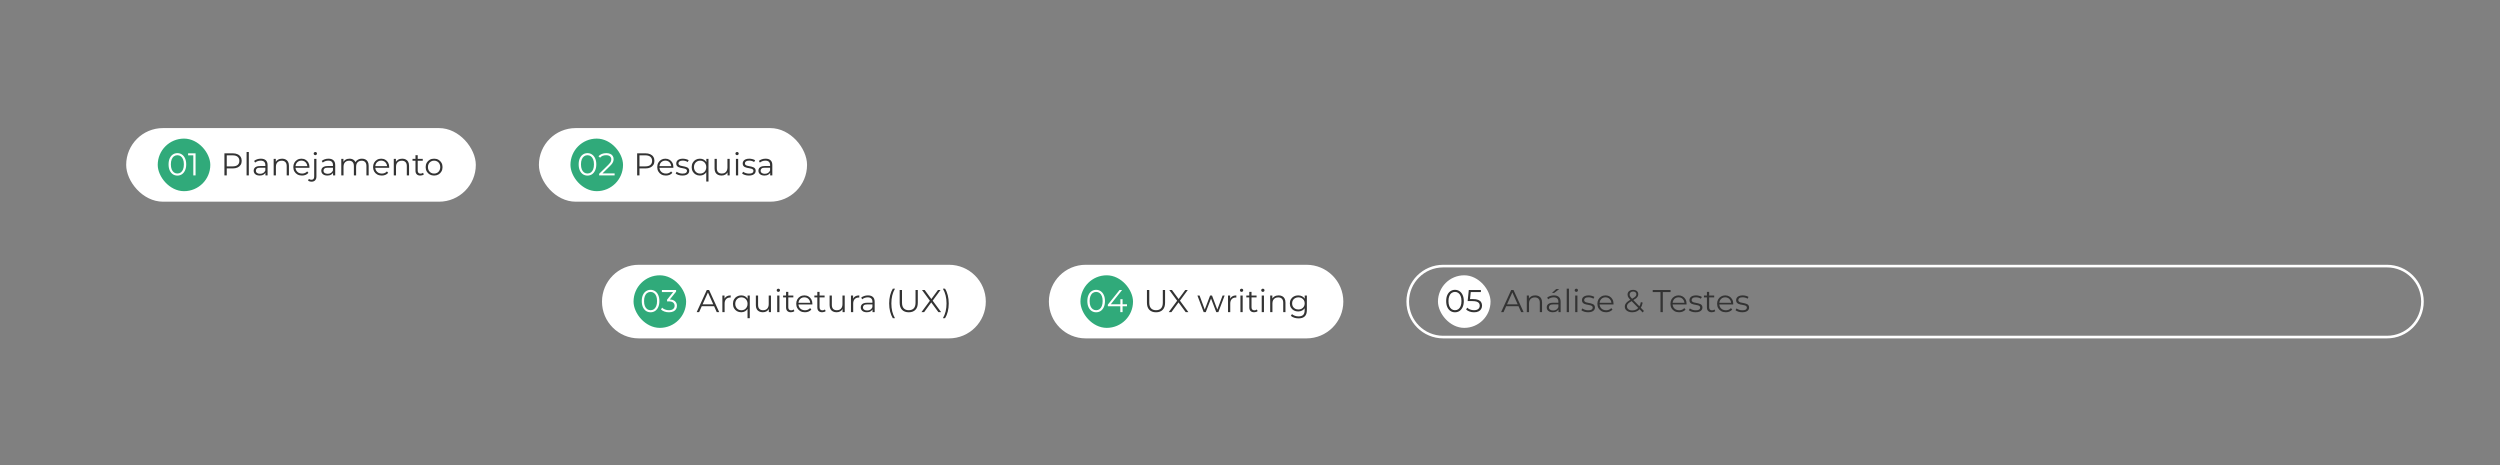<svg width="951" height="177" viewBox="0 0 951 177" fill="none" xmlns="http://www.w3.org/2000/svg">
<rect x="0" y="0" width="951" height="177" fill="#808080" stroke="none"/>
<g id="Frame 55">
<g id="Frame 57">
<g id="Frame 53">
<rect x="48" y="48.723" width="133" height="28" rx="14" fill="white"/>
<g id="Frame 56">
<rect x="60" y="52.723" width="20" height="20" rx="10" fill="#30AA7A"/>
<path id="01" d="M67.472 66.795C66.824 66.795 66.248 66.627 65.744 66.291C65.24 65.947 64.844 65.459 64.556 64.827C64.268 64.187 64.124 63.419 64.124 62.523C64.124 61.627 64.268 60.863 64.556 60.231C64.844 59.591 65.24 59.103 65.744 58.767C66.248 58.423 66.824 58.251 67.472 58.251C68.12 58.251 68.696 58.423 69.2 58.767C69.704 59.103 70.1 59.591 70.388 60.231C70.684 60.863 70.832 61.627 70.832 62.523C70.832 63.419 70.684 64.187 70.388 64.827C70.1 65.459 69.704 65.947 69.2 66.291C68.696 66.627 68.12 66.795 67.472 66.795ZM67.472 66.003C67.968 66.003 68.4 65.871 68.768 65.607C69.136 65.335 69.424 64.943 69.632 64.431C69.84 63.911 69.944 63.275 69.944 62.523C69.944 61.771 69.84 61.139 69.632 60.627C69.424 60.107 69.136 59.715 68.768 59.451C68.4 59.179 67.968 59.043 67.472 59.043C66.992 59.043 66.564 59.179 66.188 59.451C65.812 59.715 65.52 60.107 65.312 60.627C65.104 61.139 65 61.771 65 62.523C65 63.275 65.104 63.911 65.312 64.431C65.52 64.943 65.812 65.335 66.188 65.607C66.564 65.871 66.992 66.003 67.472 66.003ZM73.533 66.723V58.683L73.917 59.091H71.553V58.323H74.397V66.723H73.533Z" fill="white"/>
</g>
<path id="Planejamento" d="M85.368 66.723V58.323H88.512C89.224 58.323 89.836 58.439 90.348 58.671C90.86 58.895 91.252 59.223 91.524 59.655C91.804 60.079 91.944 60.595 91.944 61.203C91.944 61.795 91.804 62.307 91.524 62.739C91.252 63.163 90.86 63.491 90.348 63.723C89.836 63.955 89.224 64.071 88.512 64.071H85.86L86.256 63.651V66.723H85.368ZM86.256 63.723L85.86 63.291H88.488C89.328 63.291 89.964 63.111 90.396 62.751C90.836 62.383 91.056 61.867 91.056 61.203C91.056 60.531 90.836 60.011 90.396 59.643C89.964 59.275 89.328 59.091 88.488 59.091H85.86L86.256 58.671V63.723ZM93.801 66.723V57.819H94.653V66.723H93.801ZM100.972 66.723V65.331L100.936 65.103V62.775C100.936 62.239 100.784 61.827 100.48 61.539C100.184 61.251 99.74 61.107 99.148 61.107C98.74 61.107 98.352 61.175 97.984 61.311C97.616 61.447 97.304 61.627 97.048 61.851L96.664 61.215C96.984 60.943 97.368 60.735 97.816 60.591C98.264 60.439 98.736 60.363 99.232 60.363C100.048 60.363 100.676 60.567 101.116 60.975C101.564 61.375 101.788 61.987 101.788 62.811V66.723H100.972ZM98.8 66.783C98.328 66.783 97.916 66.707 97.564 66.555C97.22 66.395 96.956 66.179 96.772 65.907C96.588 65.627 96.496 65.307 96.496 64.947C96.496 64.619 96.572 64.323 96.724 64.059C96.884 63.787 97.14 63.571 97.492 63.411C97.852 63.243 98.332 63.159 98.932 63.159H101.104V63.795H98.956C98.348 63.795 97.924 63.903 97.684 64.119C97.452 64.335 97.336 64.603 97.336 64.923C97.336 65.283 97.476 65.571 97.756 65.787C98.036 66.003 98.428 66.111 98.932 66.111C99.412 66.111 99.824 66.003 100.168 65.787C100.52 65.563 100.776 65.243 100.936 64.827L101.128 65.415C100.968 65.831 100.688 66.163 100.288 66.411C99.896 66.659 99.4 66.783 98.8 66.783ZM107.318 60.363C107.83 60.363 108.278 60.463 108.662 60.663C109.054 60.855 109.358 61.151 109.574 61.551C109.798 61.951 109.91 62.455 109.91 63.063V66.723H109.058V63.147C109.058 62.483 108.89 61.983 108.554 61.647C108.226 61.303 107.762 61.131 107.162 61.131C106.714 61.131 106.322 61.223 105.986 61.407C105.658 61.583 105.402 61.843 105.218 62.187C105.042 62.523 104.954 62.931 104.954 63.411V66.723H104.102V60.423H104.918V62.151L104.786 61.827C104.986 61.371 105.306 61.015 105.746 60.759C106.186 60.495 106.71 60.363 107.318 60.363ZM114.887 66.783C114.231 66.783 113.655 66.647 113.159 66.375C112.663 66.095 112.275 65.715 111.995 65.235C111.715 64.747 111.575 64.191 111.575 63.567C111.575 62.943 111.707 62.391 111.971 61.911C112.243 61.431 112.611 61.055 113.075 60.783C113.547 60.503 114.075 60.363 114.659 60.363C115.251 60.363 115.775 60.499 116.231 60.771C116.695 61.035 117.059 61.411 117.323 61.899C117.587 62.379 117.719 62.935 117.719 63.567C117.719 63.607 117.715 63.651 117.707 63.699C117.707 63.739 117.707 63.783 117.707 63.831H112.223V63.195H117.251L116.915 63.447C116.915 62.991 116.815 62.587 116.615 62.235C116.423 61.875 116.159 61.595 115.823 61.395C115.487 61.195 115.099 61.095 114.659 61.095C114.227 61.095 113.839 61.195 113.495 61.395C113.151 61.595 112.883 61.875 112.691 62.235C112.499 62.595 112.403 63.007 112.403 63.471V63.603C112.403 64.083 112.507 64.507 112.715 64.875C112.931 65.235 113.227 65.519 113.603 65.727C113.987 65.927 114.423 66.027 114.911 66.027C115.295 66.027 115.651 65.959 115.979 65.823C116.315 65.687 116.603 65.479 116.843 65.199L117.323 65.751C117.043 66.087 116.691 66.343 116.267 66.519C115.851 66.695 115.391 66.783 114.887 66.783ZM118.518 69.111C118.262 69.111 118.018 69.075 117.786 69.003C117.546 68.939 117.346 68.839 117.186 68.703L117.486 68.055C117.742 68.271 118.07 68.379 118.47 68.379C118.806 68.379 119.062 68.279 119.238 68.079C119.422 67.879 119.514 67.583 119.514 67.191V60.423H120.366V67.191C120.366 67.775 120.206 68.239 119.886 68.583C119.574 68.935 119.118 69.111 118.518 69.111ZM119.946 59.031C119.77 59.031 119.622 58.971 119.502 58.851C119.382 58.731 119.322 58.587 119.322 58.419C119.322 58.251 119.382 58.111 119.502 57.999C119.622 57.879 119.77 57.819 119.946 57.819C120.122 57.819 120.27 57.875 120.39 57.987C120.51 58.099 120.57 58.239 120.57 58.407C120.57 58.583 120.51 58.731 120.39 58.851C120.278 58.971 120.13 59.031 119.946 59.031ZM126.695 66.723V65.331L126.659 65.103V62.775C126.659 62.239 126.507 61.827 126.203 61.539C125.907 61.251 125.463 61.107 124.871 61.107C124.463 61.107 124.075 61.175 123.707 61.311C123.339 61.447 123.027 61.627 122.771 61.851L122.387 61.215C122.707 60.943 123.091 60.735 123.539 60.591C123.987 60.439 124.459 60.363 124.955 60.363C125.771 60.363 126.399 60.567 126.839 60.975C127.287 61.375 127.511 61.987 127.511 62.811V66.723H126.695ZM124.523 66.783C124.051 66.783 123.639 66.707 123.287 66.555C122.943 66.395 122.679 66.179 122.495 65.907C122.311 65.627 122.219 65.307 122.219 64.947C122.219 64.619 122.295 64.323 122.447 64.059C122.607 63.787 122.863 63.571 123.215 63.411C123.575 63.243 124.055 63.159 124.655 63.159H126.827V63.795H124.679C124.071 63.795 123.647 63.903 123.407 64.119C123.175 64.335 123.059 64.603 123.059 64.923C123.059 65.283 123.199 65.571 123.479 65.787C123.759 66.003 124.151 66.111 124.655 66.111C125.135 66.111 125.547 66.003 125.891 65.787C126.243 65.563 126.499 65.243 126.659 64.827L126.851 65.415C126.691 65.831 126.411 66.163 126.011 66.411C125.619 66.659 125.123 66.783 124.523 66.783ZM137.697 60.363C138.209 60.363 138.653 60.463 139.029 60.663C139.413 60.855 139.709 61.151 139.917 61.551C140.133 61.951 140.241 62.455 140.241 63.063V66.723H139.389V63.147C139.389 62.483 139.229 61.983 138.909 61.647C138.597 61.303 138.153 61.131 137.577 61.131C137.145 61.131 136.769 61.223 136.449 61.407C136.137 61.583 135.893 61.843 135.717 62.187C135.549 62.523 135.465 62.931 135.465 63.411V66.723H134.613V63.147C134.613 62.483 134.453 61.983 134.133 61.647C133.813 61.303 133.365 61.131 132.789 61.131C132.365 61.131 131.993 61.223 131.673 61.407C131.353 61.583 131.105 61.843 130.929 62.187C130.761 62.523 130.677 62.931 130.677 63.411V66.723H129.825V60.423H130.641V62.127L130.509 61.827C130.701 61.371 131.009 61.015 131.433 60.759C131.865 60.495 132.373 60.363 132.957 60.363C133.573 60.363 134.097 60.519 134.529 60.831C134.961 61.135 135.241 61.595 135.369 62.211L135.033 62.079C135.217 61.567 135.541 61.155 136.005 60.843C136.477 60.523 137.041 60.363 137.697 60.363ZM145.227 66.783C144.571 66.783 143.995 66.647 143.499 66.375C143.003 66.095 142.615 65.715 142.335 65.235C142.055 64.747 141.915 64.191 141.915 63.567C141.915 62.943 142.047 62.391 142.311 61.911C142.583 61.431 142.951 61.055 143.415 60.783C143.887 60.503 144.415 60.363 144.999 60.363C145.591 60.363 146.115 60.499 146.571 60.771C147.035 61.035 147.399 61.411 147.663 61.899C147.927 62.379 148.059 62.935 148.059 63.567C148.059 63.607 148.055 63.651 148.047 63.699C148.047 63.739 148.047 63.783 148.047 63.831H142.563V63.195H147.591L147.255 63.447C147.255 62.991 147.155 62.587 146.955 62.235C146.763 61.875 146.499 61.595 146.163 61.395C145.827 61.195 145.439 61.095 144.999 61.095C144.567 61.095 144.179 61.195 143.835 61.395C143.491 61.595 143.223 61.875 143.031 62.235C142.839 62.595 142.743 63.007 142.743 63.471V63.603C142.743 64.083 142.847 64.507 143.055 64.875C143.271 65.235 143.567 65.519 143.943 65.727C144.327 65.927 144.763 66.027 145.251 66.027C145.635 66.027 145.991 65.959 146.319 65.823C146.655 65.687 146.943 65.479 147.183 65.199L147.663 65.751C147.383 66.087 147.031 66.343 146.607 66.519C146.191 66.695 145.731 66.783 145.227 66.783ZM153.009 60.363C153.521 60.363 153.969 60.463 154.353 60.663C154.745 60.855 155.049 61.151 155.265 61.551C155.489 61.951 155.601 62.455 155.601 63.063V66.723H154.749V63.147C154.749 62.483 154.581 61.983 154.245 61.647C153.917 61.303 153.453 61.131 152.853 61.131C152.405 61.131 152.013 61.223 151.677 61.407C151.349 61.583 151.093 61.843 150.909 62.187C150.733 62.523 150.645 62.931 150.645 63.411V66.723H149.793V60.423H150.609V62.151L150.477 61.827C150.677 61.371 150.997 61.015 151.437 60.759C151.877 60.495 152.401 60.363 153.009 60.363ZM159.895 66.783C159.303 66.783 158.847 66.623 158.527 66.303C158.207 65.983 158.047 65.531 158.047 64.947V59.031H158.899V64.899C158.899 65.267 158.991 65.551 159.175 65.751C159.367 65.951 159.639 66.051 159.991 66.051C160.367 66.051 160.679 65.943 160.927 65.727L161.227 66.339C161.059 66.491 160.855 66.603 160.615 66.675C160.383 66.747 160.143 66.783 159.895 66.783ZM156.919 61.131V60.423H160.819V61.131H156.919ZM165.123 66.783C164.515 66.783 163.967 66.647 163.479 66.375C162.999 66.095 162.619 65.715 162.339 65.235C162.059 64.747 161.919 64.191 161.919 63.567C161.919 62.935 162.059 62.379 162.339 61.899C162.619 61.419 162.999 61.043 163.479 60.771C163.959 60.499 164.507 60.363 165.123 60.363C165.747 60.363 166.299 60.499 166.779 60.771C167.267 61.043 167.647 61.419 167.919 61.899C168.199 62.379 168.339 62.935 168.339 63.567C168.339 64.191 168.199 64.747 167.919 65.235C167.647 65.715 167.267 66.095 166.779 66.375C166.291 66.647 165.739 66.783 165.123 66.783ZM165.123 66.027C165.579 66.027 165.983 65.927 166.335 65.727C166.687 65.519 166.963 65.231 167.163 64.863C167.371 64.487 167.475 64.055 167.475 63.567C167.475 63.071 167.371 62.639 167.163 62.271C166.963 61.903 166.687 61.619 166.335 61.419C165.983 61.211 165.583 61.107 165.135 61.107C164.687 61.107 164.287 61.211 163.935 61.419C163.583 61.619 163.303 61.903 163.095 62.271C162.887 62.639 162.783 63.071 162.783 63.567C162.783 64.055 162.887 64.487 163.095 64.863C163.303 65.231 163.583 65.519 163.935 65.727C164.287 65.927 164.683 66.027 165.123 66.027Z" fill="#333333"/>
</g>
<g id="Frame 54">
<rect x="205" y="48.723" width="102" height="28" rx="14" fill="white"/>
<g id="Frame 56_2">
<rect x="217" y="52.723" width="20" height="20" rx="10" fill="#30AA7A"/>
<path id="02" d="M223.472 66.795C222.824 66.795 222.248 66.627 221.744 66.291C221.24 65.947 220.844 65.459 220.556 64.827C220.268 64.187 220.124 63.419 220.124 62.523C220.124 61.627 220.268 60.863 220.556 60.231C220.844 59.591 221.24 59.103 221.744 58.767C222.248 58.423 222.824 58.251 223.472 58.251C224.12 58.251 224.696 58.423 225.2 58.767C225.704 59.103 226.1 59.591 226.388 60.231C226.684 60.863 226.832 61.627 226.832 62.523C226.832 63.419 226.684 64.187 226.388 64.827C226.1 65.459 225.704 65.947 225.2 66.291C224.696 66.627 224.12 66.795 223.472 66.795ZM223.472 66.003C223.968 66.003 224.4 65.871 224.768 65.607C225.136 65.335 225.424 64.943 225.632 64.431C225.84 63.911 225.944 63.275 225.944 62.523C225.944 61.771 225.84 61.139 225.632 60.627C225.424 60.107 225.136 59.715 224.768 59.451C224.4 59.179 223.968 59.043 223.472 59.043C222.992 59.043 222.564 59.179 222.188 59.451C221.812 59.715 221.52 60.107 221.312 60.627C221.104 61.139 221 61.771 221 62.523C221 63.275 221.104 63.911 221.312 64.431C221.52 64.943 221.812 65.335 222.188 65.607C222.564 65.871 222.992 66.003 223.472 66.003ZM227.913 66.723V66.111L231.405 62.691C231.725 62.379 231.965 62.107 232.125 61.875C232.285 61.635 232.393 61.411 232.449 61.203C232.505 60.995 232.533 60.799 232.533 60.615C232.533 60.127 232.365 59.743 232.029 59.463C231.701 59.183 231.213 59.043 230.565 59.043C230.069 59.043 229.629 59.119 229.245 59.271C228.869 59.423 228.545 59.659 228.273 59.979L227.661 59.451C227.989 59.067 228.409 58.771 228.921 58.563C229.433 58.355 230.005 58.251 230.637 58.251C231.205 58.251 231.697 58.343 232.113 58.527C232.529 58.703 232.849 58.963 233.073 59.307C233.305 59.651 233.421 60.055 233.421 60.519C233.421 60.791 233.381 61.059 233.301 61.323C233.229 61.587 233.093 61.867 232.893 62.163C232.701 62.451 232.417 62.779 232.041 63.147L228.837 66.291L228.597 65.955H233.805V66.723H227.913Z" fill="white"/>
</g>
<path id="Pesquisa" d="M242.368 66.723V58.323H245.512C246.224 58.323 246.836 58.439 247.348 58.671C247.86 58.895 248.252 59.223 248.524 59.655C248.804 60.079 248.944 60.595 248.944 61.203C248.944 61.795 248.804 62.307 248.524 62.739C248.252 63.163 247.86 63.491 247.348 63.723C246.836 63.955 246.224 64.071 245.512 64.071H242.86L243.256 63.651V66.723H242.368ZM243.256 63.723L242.86 63.291H245.488C246.328 63.291 246.964 63.111 247.396 62.751C247.836 62.383 248.056 61.867 248.056 61.203C248.056 60.531 247.836 60.011 247.396 59.643C246.964 59.275 246.328 59.091 245.488 59.091H242.86L243.256 58.671V63.723ZM253.325 66.783C252.669 66.783 252.093 66.647 251.597 66.375C251.101 66.095 250.713 65.715 250.433 65.235C250.153 64.747 250.013 64.191 250.013 63.567C250.013 62.943 250.145 62.391 250.409 61.911C250.681 61.431 251.049 61.055 251.513 60.783C251.985 60.503 252.513 60.363 253.097 60.363C253.689 60.363 254.213 60.499 254.669 60.771C255.133 61.035 255.497 61.411 255.761 61.899C256.025 62.379 256.157 62.935 256.157 63.567C256.157 63.607 256.153 63.651 256.145 63.699C256.145 63.739 256.145 63.783 256.145 63.831H250.661V63.195H255.689L255.353 63.447C255.353 62.991 255.253 62.587 255.053 62.235C254.861 61.875 254.597 61.595 254.261 61.395C253.925 61.195 253.537 61.095 253.097 61.095C252.665 61.095 252.277 61.195 251.933 61.395C251.589 61.595 251.321 61.875 251.129 62.235C250.937 62.595 250.841 63.007 250.841 63.471V63.603C250.841 64.083 250.945 64.507 251.153 64.875C251.369 65.235 251.665 65.519 252.041 65.727C252.425 65.927 252.861 66.027 253.349 66.027C253.733 66.027 254.089 65.959 254.417 65.823C254.753 65.687 255.041 65.479 255.281 65.199L255.761 65.751C255.481 66.087 255.129 66.343 254.705 66.519C254.289 66.695 253.829 66.783 253.325 66.783ZM259.583 66.783C259.063 66.783 258.571 66.711 258.107 66.567C257.643 66.415 257.279 66.227 257.015 66.003L257.399 65.331C257.655 65.523 257.983 65.691 258.383 65.835C258.783 65.971 259.203 66.039 259.643 66.039C260.243 66.039 260.675 65.947 260.939 65.763C261.203 65.571 261.335 65.319 261.335 65.007C261.335 64.775 261.259 64.595 261.107 64.467C260.963 64.331 260.771 64.231 260.531 64.167C260.291 64.095 260.023 64.035 259.727 63.987C259.431 63.939 259.135 63.883 258.839 63.819C258.551 63.755 258.287 63.663 258.047 63.543C257.807 63.415 257.611 63.243 257.459 63.027C257.315 62.811 257.243 62.523 257.243 62.163C257.243 61.819 257.339 61.511 257.531 61.239C257.723 60.967 258.003 60.755 258.371 60.603C258.747 60.443 259.203 60.363 259.739 60.363C260.147 60.363 260.555 60.419 260.963 60.531C261.371 60.635 261.707 60.775 261.971 60.951L261.599 61.635C261.319 61.443 261.019 61.307 260.699 61.227C260.379 61.139 260.059 61.095 259.739 61.095C259.171 61.095 258.751 61.195 258.479 61.395C258.215 61.587 258.083 61.835 258.083 62.139C258.083 62.379 258.155 62.567 258.299 62.703C258.451 62.839 258.647 62.947 258.887 63.027C259.135 63.099 259.403 63.159 259.691 63.207C259.987 63.255 260.279 63.315 260.567 63.387C260.863 63.451 261.131 63.543 261.371 63.663C261.619 63.775 261.815 63.939 261.959 64.155C262.111 64.363 262.187 64.639 262.187 64.983C262.187 65.351 262.083 65.671 261.875 65.943C261.675 66.207 261.379 66.415 260.987 66.567C260.603 66.711 260.135 66.783 259.583 66.783ZM266.259 66.783C265.659 66.783 265.119 66.647 264.639 66.375C264.167 66.103 263.795 65.727 263.523 65.247C263.251 64.767 263.115 64.207 263.115 63.567C263.115 62.935 263.251 62.379 263.523 61.899C263.795 61.411 264.167 61.035 264.639 60.771C265.119 60.499 265.659 60.363 266.259 60.363C266.819 60.363 267.315 60.487 267.747 60.735C268.187 60.983 268.535 61.347 268.791 61.827C269.047 62.299 269.174 62.879 269.174 63.567C269.174 64.255 269.043 64.839 268.779 65.319C268.523 65.791 268.175 66.155 267.735 66.411C267.303 66.659 266.811 66.783 266.259 66.783ZM266.319 66.027C266.767 66.027 267.167 65.927 267.519 65.727C267.879 65.519 268.159 65.231 268.359 64.863C268.567 64.487 268.671 64.055 268.671 63.567C268.671 63.079 268.567 62.651 268.359 62.283C268.159 61.915 267.879 61.627 267.519 61.419C267.167 61.211 266.767 61.107 266.319 61.107C265.879 61.107 265.483 61.211 265.131 61.419C264.779 61.627 264.499 61.915 264.291 62.283C264.083 62.651 263.979 63.079 263.979 63.567C263.979 64.055 264.083 64.487 264.291 64.863C264.499 65.231 264.779 65.519 265.131 65.727C265.483 65.927 265.879 66.027 266.319 66.027ZM268.659 69.051V64.851L268.779 63.579L268.695 62.319V60.423H269.511V69.051H268.659ZM274.487 66.783C273.951 66.783 273.483 66.683 273.083 66.483C272.683 66.283 272.371 65.983 272.147 65.583C271.931 65.183 271.823 64.683 271.823 64.083V60.423H272.675V63.987C272.675 64.659 272.839 65.167 273.167 65.511C273.503 65.847 273.971 66.015 274.571 66.015C275.011 66.015 275.391 65.927 275.711 65.751C276.039 65.567 276.287 65.303 276.455 64.959C276.631 64.615 276.719 64.203 276.719 63.723V60.423H277.571V66.723H276.755V64.995L276.887 65.307C276.687 65.771 276.375 66.135 275.951 66.399C275.535 66.655 275.047 66.783 274.487 66.783ZM279.946 66.723V60.423H280.798V66.723H279.946ZM280.378 59.031C280.202 59.031 280.054 58.971 279.934 58.851C279.814 58.731 279.754 58.587 279.754 58.419C279.754 58.251 279.814 58.111 279.934 57.999C280.054 57.879 280.202 57.819 280.378 57.819C280.554 57.819 280.702 57.875 280.822 57.987C280.942 58.099 281.002 58.239 281.002 58.407C281.002 58.583 280.942 58.731 280.822 58.851C280.71 58.971 280.562 59.031 280.378 59.031ZM284.86 66.783C284.34 66.783 283.848 66.711 283.384 66.567C282.92 66.415 282.556 66.227 282.292 66.003L282.676 65.331C282.932 65.523 283.26 65.691 283.66 65.835C284.06 65.971 284.48 66.039 284.92 66.039C285.52 66.039 285.952 65.947 286.216 65.763C286.48 65.571 286.612 65.319 286.612 65.007C286.612 64.775 286.536 64.595 286.384 64.467C286.24 64.331 286.048 64.231 285.808 64.167C285.568 64.095 285.3 64.035 285.004 63.987C284.708 63.939 284.412 63.883 284.116 63.819C283.828 63.755 283.564 63.663 283.324 63.543C283.084 63.415 282.888 63.243 282.736 63.027C282.592 62.811 282.52 62.523 282.52 62.163C282.52 61.819 282.616 61.511 282.808 61.239C283 60.967 283.28 60.755 283.648 60.603C284.024 60.443 284.48 60.363 285.016 60.363C285.424 60.363 285.832 60.419 286.24 60.531C286.648 60.635 286.984 60.775 287.248 60.951L286.876 61.635C286.596 61.443 286.296 61.307 285.976 61.227C285.656 61.139 285.336 61.095 285.016 61.095C284.448 61.095 284.028 61.195 283.756 61.395C283.492 61.587 283.36 61.835 283.36 62.139C283.36 62.379 283.432 62.567 283.576 62.703C283.728 62.839 283.924 62.947 284.164 63.027C284.412 63.099 284.68 63.159 284.968 63.207C285.264 63.255 285.556 63.315 285.844 63.387C286.14 63.451 286.408 63.543 286.648 63.663C286.896 63.775 287.092 63.939 287.236 64.155C287.388 64.363 287.464 64.639 287.464 64.983C287.464 65.351 287.36 65.671 287.152 65.943C286.952 66.207 286.656 66.415 286.264 66.567C285.88 66.711 285.412 66.783 284.86 66.783ZM292.976 66.723V65.331L292.94 65.103V62.775C292.94 62.239 292.788 61.827 292.484 61.539C292.188 61.251 291.744 61.107 291.152 61.107C290.744 61.107 290.356 61.175 289.988 61.311C289.62 61.447 289.308 61.627 289.052 61.851L288.668 61.215C288.988 60.943 289.372 60.735 289.82 60.591C290.268 60.439 290.74 60.363 291.236 60.363C292.052 60.363 292.68 60.567 293.12 60.975C293.568 61.375 293.792 61.987 293.792 62.811V66.723H292.976ZM290.804 66.783C290.332 66.783 289.92 66.707 289.568 66.555C289.224 66.395 288.96 66.179 288.776 65.907C288.592 65.627 288.5 65.307 288.5 64.947C288.5 64.619 288.576 64.323 288.728 64.059C288.888 63.787 289.144 63.571 289.496 63.411C289.856 63.243 290.336 63.159 290.936 63.159H293.108V63.795H290.96C290.352 63.795 289.928 63.903 289.688 64.119C289.456 64.335 289.34 64.603 289.34 64.923C289.34 65.283 289.48 65.571 289.76 65.787C290.04 66.003 290.432 66.111 290.936 66.111C291.416 66.111 291.828 66.003 292.172 65.787C292.524 65.563 292.78 65.243 292.94 64.827L293.132 65.415C292.972 65.831 292.692 66.163 292.292 66.411C291.9 66.659 291.404 66.783 290.804 66.783Z" fill="#333333"/>
</g>
</g>
<g id="Frame 65">
<g id="Frame 58">
<g id="Frame 53_2">
<path d="M229 114.723C229 106.991 235.268 100.723 243 100.723H361C368.732 100.723 375 106.991 375 114.723C375 122.455 368.732 128.723 361 128.723H243C235.268 128.723 229 122.455 229 114.723Z" fill="white"/>
<g id="Frame 56_3">
<rect x="241" y="104.723" width="20" height="20" rx="10" fill="#30AA7A"/>
<path id="03" d="M247.472 118.795C246.824 118.795 246.248 118.627 245.744 118.291C245.24 117.947 244.844 117.459 244.556 116.827C244.268 116.187 244.124 115.419 244.124 114.523C244.124 113.627 244.268 112.863 244.556 112.231C244.844 111.591 245.24 111.103 245.744 110.767C246.248 110.423 246.824 110.251 247.472 110.251C248.12 110.251 248.696 110.423 249.2 110.767C249.704 111.103 250.1 111.591 250.388 112.231C250.684 112.863 250.832 113.627 250.832 114.523C250.832 115.419 250.684 116.187 250.388 116.827C250.1 117.459 249.704 117.947 249.2 118.291C248.696 118.627 248.12 118.795 247.472 118.795ZM247.472 118.003C247.968 118.003 248.4 117.871 248.768 117.607C249.136 117.335 249.424 116.943 249.632 116.431C249.84 115.911 249.944 115.275 249.944 114.523C249.944 113.771 249.84 113.139 249.632 112.627C249.424 112.107 249.136 111.715 248.768 111.451C248.4 111.179 247.968 111.043 247.472 111.043C246.992 111.043 246.564 111.179 246.188 111.451C245.812 111.715 245.52 112.107 245.312 112.627C245.104 113.139 245 113.771 245 114.523C245 115.275 245.104 115.911 245.312 116.431C245.52 116.943 245.812 117.335 246.188 117.607C246.564 117.871 246.992 118.003 247.472 118.003ZM254.46 118.795C253.852 118.795 253.276 118.699 252.732 118.507C252.196 118.307 251.764 118.043 251.436 117.715L251.856 117.031C252.128 117.311 252.492 117.543 252.948 117.727C253.412 117.911 253.916 118.003 254.46 118.003C255.156 118.003 255.688 117.851 256.056 117.547C256.432 117.243 256.62 116.835 256.62 116.323C256.62 115.811 256.436 115.403 256.068 115.099C255.708 114.795 255.136 114.643 254.352 114.643H253.752V114.007L256.344 110.755L256.464 111.091H251.784V110.323H257.184V110.935L254.592 114.187L254.172 113.911H254.496C255.504 113.911 256.256 114.135 256.752 114.583C257.256 115.031 257.508 115.607 257.508 116.311C257.508 116.783 257.396 117.207 257.172 117.583C256.948 117.959 256.608 118.255 256.152 118.471C255.704 118.687 255.14 118.795 254.46 118.795Z" fill="white"/>
</g>
<path id="Arquitetura (UX)" d="M265.024 118.723L268.864 110.323H269.74L273.58 118.723H272.644L269.116 110.839H269.476L265.948 118.723H265.024ZM266.536 116.479L266.8 115.759H271.684L271.948 116.479H266.536ZM274.79 118.723V112.423H275.606V114.139L275.522 113.839C275.698 113.359 275.994 112.995 276.41 112.747C276.826 112.491 277.342 112.363 277.958 112.363V113.191C277.926 113.191 277.894 113.191 277.862 113.191C277.83 113.183 277.798 113.179 277.766 113.179C277.102 113.179 276.582 113.383 276.206 113.791C275.83 114.191 275.642 114.763 275.642 115.507V118.723H274.79ZM281.962 118.783C281.362 118.783 280.822 118.647 280.342 118.375C279.87 118.103 279.498 117.727 279.226 117.247C278.954 116.767 278.818 116.207 278.818 115.567C278.818 114.935 278.954 114.379 279.226 113.899C279.498 113.411 279.87 113.035 280.342 112.771C280.822 112.499 281.362 112.363 281.962 112.363C282.522 112.363 283.018 112.487 283.45 112.735C283.89 112.983 284.238 113.347 284.494 113.827C284.75 114.299 284.878 114.879 284.878 115.567C284.878 116.255 284.746 116.839 284.482 117.319C284.226 117.791 283.878 118.155 283.438 118.411C283.006 118.659 282.514 118.783 281.962 118.783ZM282.022 118.027C282.47 118.027 282.87 117.927 283.222 117.727C283.582 117.519 283.862 117.231 284.062 116.863C284.27 116.487 284.374 116.055 284.374 115.567C284.374 115.079 284.27 114.651 284.062 114.283C283.862 113.915 283.582 113.627 283.222 113.419C282.87 113.211 282.47 113.107 282.022 113.107C281.582 113.107 281.186 113.211 280.834 113.419C280.482 113.627 280.202 113.915 279.994 114.283C279.786 114.651 279.682 115.079 279.682 115.567C279.682 116.055 279.786 116.487 279.994 116.863C280.202 117.231 280.482 117.519 280.834 117.727C281.186 117.927 281.582 118.027 282.022 118.027ZM284.362 121.051V116.851L284.482 115.579L284.398 114.319V112.423H285.214V121.051H284.362ZM290.19 118.783C289.654 118.783 289.186 118.683 288.786 118.483C288.386 118.283 288.074 117.983 287.85 117.583C287.634 117.183 287.526 116.683 287.526 116.083V112.423H288.378V115.987C288.378 116.659 288.542 117.167 288.87 117.511C289.206 117.847 289.674 118.015 290.274 118.015C290.714 118.015 291.094 117.927 291.414 117.751C291.742 117.567 291.99 117.303 292.158 116.959C292.334 116.615 292.422 116.203 292.422 115.723V112.423H293.274V118.723H292.458V116.995L292.59 117.307C292.39 117.771 292.078 118.135 291.654 118.399C291.238 118.655 290.75 118.783 290.19 118.783ZM295.649 118.723V112.423H296.501V118.723H295.649ZM296.081 111.031C295.905 111.031 295.757 110.971 295.637 110.851C295.517 110.731 295.457 110.587 295.457 110.419C295.457 110.251 295.517 110.111 295.637 109.999C295.757 109.879 295.905 109.819 296.081 109.819C296.257 109.819 296.405 109.875 296.525 109.987C296.645 110.099 296.705 110.239 296.705 110.407C296.705 110.583 296.645 110.731 296.525 110.851C296.413 110.971 296.265 111.031 296.081 111.031ZM300.864 118.783C300.272 118.783 299.816 118.623 299.496 118.303C299.176 117.983 299.016 117.531 299.016 116.947V111.031H299.868V116.899C299.868 117.267 299.96 117.551 300.144 117.751C300.336 117.951 300.608 118.051 300.96 118.051C301.336 118.051 301.648 117.943 301.896 117.727L302.196 118.339C302.028 118.491 301.824 118.603 301.584 118.675C301.352 118.747 301.112 118.783 300.864 118.783ZM297.888 113.131V112.423H301.788V113.131H297.888ZM306.2 118.783C305.544 118.783 304.968 118.647 304.472 118.375C303.976 118.095 303.588 117.715 303.308 117.235C303.028 116.747 302.888 116.191 302.888 115.567C302.888 114.943 303.02 114.391 303.284 113.911C303.556 113.431 303.924 113.055 304.388 112.783C304.86 112.503 305.388 112.363 305.972 112.363C306.564 112.363 307.088 112.499 307.544 112.771C308.008 113.035 308.372 113.411 308.636 113.899C308.9 114.379 309.032 114.935 309.032 115.567C309.032 115.607 309.028 115.651 309.02 115.699C309.02 115.739 309.02 115.783 309.02 115.831H303.536V115.195H308.564L308.228 115.447C308.228 114.991 308.128 114.587 307.928 114.235C307.736 113.875 307.472 113.595 307.136 113.395C306.8 113.195 306.412 113.095 305.972 113.095C305.54 113.095 305.152 113.195 304.808 113.395C304.464 113.595 304.196 113.875 304.004 114.235C303.812 114.595 303.716 115.007 303.716 115.471V115.603C303.716 116.083 303.82 116.507 304.028 116.875C304.244 117.235 304.54 117.519 304.916 117.727C305.3 117.927 305.736 118.027 306.224 118.027C306.608 118.027 306.964 117.959 307.292 117.823C307.628 117.687 307.916 117.479 308.156 117.199L308.636 117.751C308.356 118.087 308.004 118.343 307.58 118.519C307.164 118.695 306.704 118.783 306.2 118.783ZM312.758 118.783C312.166 118.783 311.71 118.623 311.39 118.303C311.07 117.983 310.91 117.531 310.91 116.947V111.031H311.762V116.899C311.762 117.267 311.854 117.551 312.038 117.751C312.23 117.951 312.502 118.051 312.854 118.051C313.23 118.051 313.542 117.943 313.79 117.727L314.09 118.339C313.922 118.491 313.718 118.603 313.478 118.675C313.246 118.747 313.006 118.783 312.758 118.783ZM309.782 113.131V112.423H313.682V113.131H309.782ZM318.245 118.783C317.709 118.783 317.241 118.683 316.841 118.483C316.441 118.283 316.129 117.983 315.905 117.583C315.689 117.183 315.581 116.683 315.581 116.083V112.423H316.433V115.987C316.433 116.659 316.597 117.167 316.925 117.511C317.261 117.847 317.729 118.015 318.329 118.015C318.769 118.015 319.149 117.927 319.469 117.751C319.797 117.567 320.045 117.303 320.213 116.959C320.389 116.615 320.477 116.203 320.477 115.723V112.423H321.329V118.723H320.513V116.995L320.645 117.307C320.445 117.771 320.133 118.135 319.709 118.399C319.293 118.655 318.805 118.783 318.245 118.783ZM323.704 118.723V112.423H324.52V114.139L324.436 113.839C324.612 113.359 324.908 112.995 325.324 112.747C325.74 112.491 326.256 112.363 326.872 112.363V113.191C326.84 113.191 326.808 113.191 326.776 113.191C326.744 113.183 326.712 113.179 326.68 113.179C326.016 113.179 325.496 113.383 325.12 113.791C324.744 114.191 324.556 114.763 324.556 115.507V118.723H323.704ZM331.906 118.723V117.331L331.87 117.103V114.775C331.87 114.239 331.718 113.827 331.414 113.539C331.118 113.251 330.674 113.107 330.082 113.107C329.674 113.107 329.286 113.175 328.918 113.311C328.55 113.447 328.238 113.627 327.982 113.851L327.598 113.215C327.918 112.943 328.302 112.735 328.75 112.591C329.198 112.439 329.67 112.363 330.166 112.363C330.982 112.363 331.61 112.567 332.05 112.975C332.498 113.375 332.722 113.987 332.722 114.811V118.723H331.906ZM329.734 118.783C329.262 118.783 328.85 118.707 328.498 118.555C328.154 118.395 327.89 118.179 327.706 117.907C327.522 117.627 327.43 117.307 327.43 116.947C327.43 116.619 327.506 116.323 327.658 116.059C327.818 115.787 328.074 115.571 328.426 115.411C328.786 115.243 329.266 115.159 329.866 115.159H332.038V115.795H329.89C329.282 115.795 328.858 115.903 328.618 116.119C328.386 116.335 328.27 116.603 328.27 116.923C328.27 117.283 328.41 117.571 328.69 117.787C328.97 118.003 329.362 118.111 329.866 118.111C330.346 118.111 330.758 118.003 331.102 117.787C331.454 117.563 331.71 117.243 331.87 116.827L332.062 117.415C331.902 117.831 331.622 118.163 331.222 118.411C330.83 118.659 330.334 118.783 329.734 118.783ZM339.628 121.051C339.188 120.323 338.844 119.483 338.596 118.531C338.356 117.571 338.236 116.539 338.236 115.435C338.236 114.331 338.356 113.299 338.596 112.339C338.844 111.371 339.188 110.531 339.628 109.819H340.444C339.972 110.643 339.624 111.519 339.4 112.447C339.184 113.367 339.076 114.363 339.076 115.435C339.076 116.507 339.184 117.507 339.4 118.435C339.624 119.355 339.972 120.227 340.444 121.051H339.628ZM345.69 118.795C344.618 118.795 343.774 118.487 343.158 117.871C342.542 117.255 342.234 116.343 342.234 115.135V110.323H343.122V115.099C343.122 116.091 343.346 116.823 343.794 117.295C344.242 117.767 344.874 118.003 345.69 118.003C346.514 118.003 347.15 117.767 347.598 117.295C348.046 116.823 348.27 116.091 348.27 115.099V110.323H349.134V115.135C349.134 116.343 348.826 117.255 348.21 117.871C347.602 118.487 346.762 118.795 345.69 118.795ZM350.528 118.723L353.972 114.067V114.751L350.732 110.323H351.752L354.476 114.019L354.08 114.031L356.804 110.323H357.764L354.56 114.691V114.067L357.992 118.723H356.96L354.056 114.775H354.428L351.548 118.723H350.528ZM359.495 121.051H358.679C359.159 120.227 359.507 119.355 359.723 118.435C359.947 117.507 360.059 116.507 360.059 115.435C360.059 114.363 359.947 113.367 359.723 112.447C359.507 111.519 359.159 110.643 358.679 109.819H359.495C359.951 110.531 360.299 111.371 360.539 112.339C360.779 113.299 360.899 114.331 360.899 115.435C360.899 116.539 360.779 117.571 360.539 118.531C360.299 119.483 359.951 120.323 359.495 121.051Z" fill="#333333"/>
</g>
<g id="Frame 54_2">
<path d="M399 114.723C399 106.991 405.268 100.723 413 100.723H497C504.732 100.723 511 106.991 511 114.723C511 122.455 504.732 128.723 497 128.723H413C405.268 128.723 399 122.455 399 114.723Z" fill="white"/>
<g id="Frame 56_4">
<rect x="411" y="104.723" width="20" height="20" rx="10" fill="#30AA7A"/>
<path id="04" d="M416.972 118.795C416.324 118.795 415.748 118.627 415.244 118.291C414.74 117.947 414.344 117.459 414.056 116.827C413.768 116.187 413.624 115.419 413.624 114.523C413.624 113.627 413.768 112.863 414.056 112.231C414.344 111.591 414.74 111.103 415.244 110.767C415.748 110.423 416.324 110.251 416.972 110.251C417.62 110.251 418.196 110.423 418.7 110.767C419.204 111.103 419.6 111.591 419.888 112.231C420.184 112.863 420.332 113.627 420.332 114.523C420.332 115.419 420.184 116.187 419.888 116.827C419.6 117.459 419.204 117.947 418.7 118.291C418.196 118.627 417.62 118.795 416.972 118.795ZM416.972 118.003C417.468 118.003 417.9 117.871 418.268 117.607C418.636 117.335 418.924 116.943 419.132 116.431C419.34 115.911 419.444 115.275 419.444 114.523C419.444 113.771 419.34 113.139 419.132 112.627C418.924 112.107 418.636 111.715 418.268 111.451C417.9 111.179 417.468 111.043 416.972 111.043C416.492 111.043 416.064 111.179 415.688 111.451C415.312 111.715 415.02 112.107 414.812 112.627C414.604 113.139 414.5 113.771 414.5 114.523C414.5 115.275 414.604 115.911 414.812 116.431C415.02 116.943 415.312 117.335 415.688 117.607C416.064 117.871 416.492 118.003 416.972 118.003ZM421.425 116.515V115.891L425.877 110.323H426.837L422.421 115.891L421.953 115.747H428.709V116.515H421.425ZM426.165 118.723V116.515L426.189 115.747V113.803H427.029V118.723H426.165Z" fill="white"/>
</g>
<path id="UX writing" d="M439.752 118.795C438.68 118.795 437.836 118.487 437.22 117.871C436.604 117.255 436.296 116.343 436.296 115.135V110.323H437.184V115.099C437.184 116.091 437.408 116.823 437.856 117.295C438.304 117.767 438.936 118.003 439.752 118.003C440.576 118.003 441.212 117.767 441.66 117.295C442.108 116.823 442.332 116.091 442.332 115.099V110.323H443.196V115.135C443.196 116.343 442.888 117.255 442.272 117.871C441.664 118.487 440.824 118.795 439.752 118.795ZM444.591 118.723L448.035 114.067V114.751L444.795 110.323H445.815L448.539 114.019L448.143 114.031L450.867 110.323H451.827L448.623 114.691V114.067L452.055 118.723H451.023L448.119 114.775H448.491L445.611 118.723H444.591ZM457.874 118.723L455.498 112.423H456.314L458.474 118.267H458.102L460.322 112.423H461.054L463.25 118.267H462.878L465.074 112.423H465.854L463.466 118.723H462.662L460.55 113.227H460.802L458.678 118.723H457.874ZM467.137 118.723V112.423H467.953V114.139L467.869 113.839C468.045 113.359 468.341 112.995 468.757 112.747C469.173 112.491 469.689 112.363 470.305 112.363V113.191C470.273 113.191 470.241 113.191 470.209 113.191C470.177 113.183 470.145 113.179 470.113 113.179C469.449 113.179 468.929 113.383 468.553 113.791C468.177 114.191 467.989 114.763 467.989 115.507V118.723H467.137ZM471.86 118.723V112.423H472.712V118.723H471.86ZM472.292 111.031C472.116 111.031 471.968 110.971 471.848 110.851C471.728 110.731 471.668 110.587 471.668 110.419C471.668 110.251 471.728 110.111 471.848 109.999C471.968 109.879 472.116 109.819 472.292 109.819C472.468 109.819 472.616 109.875 472.736 109.987C472.856 110.099 472.916 110.239 472.916 110.407C472.916 110.583 472.856 110.731 472.736 110.851C472.624 110.971 472.476 111.031 472.292 111.031ZM477.075 118.783C476.483 118.783 476.027 118.623 475.707 118.303C475.387 117.983 475.227 117.531 475.227 116.947V111.031H476.079V116.899C476.079 117.267 476.171 117.551 476.355 117.751C476.547 117.951 476.819 118.051 477.171 118.051C477.547 118.051 477.859 117.943 478.107 117.727L478.407 118.339C478.239 118.491 478.035 118.603 477.795 118.675C477.563 118.747 477.323 118.783 477.075 118.783ZM474.099 113.131V112.423H477.999V113.131H474.099ZM479.958 118.723V112.423H480.81V118.723H479.958ZM480.39 111.031C480.214 111.031 480.066 110.971 479.946 110.851C479.826 110.731 479.766 110.587 479.766 110.419C479.766 110.251 479.826 110.111 479.946 109.999C480.066 109.879 480.214 109.819 480.39 109.819C480.566 109.819 480.714 109.875 480.834 109.987C480.954 110.099 481.014 110.239 481.014 110.407C481.014 110.583 480.954 110.731 480.834 110.851C480.722 110.971 480.574 111.031 480.39 111.031ZM486.396 112.363C486.908 112.363 487.356 112.463 487.74 112.663C488.132 112.855 488.436 113.151 488.652 113.551C488.876 113.951 488.988 114.455 488.988 115.063V118.723H488.136V115.147C488.136 114.483 487.968 113.983 487.632 113.647C487.304 113.303 486.84 113.131 486.24 113.131C485.792 113.131 485.4 113.223 485.064 113.407C484.736 113.583 484.48 113.843 484.296 114.187C484.12 114.523 484.032 114.931 484.032 115.411V118.723H483.18V112.423H483.996V114.151L483.864 113.827C484.064 113.371 484.384 113.015 484.824 112.759C485.264 112.495 485.788 112.363 486.396 112.363ZM493.978 121.111C493.402 121.111 492.85 121.027 492.322 120.859C491.794 120.691 491.366 120.451 491.038 120.139L491.47 119.491C491.766 119.755 492.13 119.963 492.562 120.115C493.002 120.275 493.466 120.355 493.954 120.355C494.754 120.355 495.342 120.167 495.718 119.791C496.094 119.423 496.282 118.847 496.282 118.063V116.491L496.402 115.411L496.318 114.331V112.423H497.134V117.955C497.134 119.043 496.866 119.839 496.33 120.343C495.802 120.855 495.018 121.111 493.978 121.111ZM493.822 118.483C493.222 118.483 492.682 118.355 492.202 118.099C491.722 117.835 491.342 117.471 491.062 117.007C490.79 116.543 490.654 116.011 490.654 115.411C490.654 114.811 490.79 114.283 491.062 113.827C491.342 113.363 491.722 113.003 492.202 112.747C492.682 112.491 493.222 112.363 493.822 112.363C494.382 112.363 494.886 112.479 495.334 112.711C495.782 112.943 496.138 113.287 496.402 113.743C496.666 114.199 496.798 114.755 496.798 115.411C496.798 116.067 496.666 116.623 496.402 117.079C496.138 117.535 495.782 117.883 495.334 118.123C494.886 118.363 494.382 118.483 493.822 118.483ZM493.906 117.727C494.37 117.727 494.782 117.631 495.142 117.439C495.502 117.239 495.786 116.967 495.994 116.623C496.202 116.271 496.306 115.867 496.306 115.411C496.306 114.955 496.202 114.555 495.994 114.211C495.786 113.867 495.502 113.599 495.142 113.407C494.782 113.207 494.37 113.107 493.906 113.107C493.45 113.107 493.038 113.207 492.67 113.407C492.31 113.599 492.026 113.867 491.818 114.211C491.618 114.555 491.518 114.955 491.518 115.411C491.518 115.867 491.618 116.271 491.818 116.623C492.026 116.967 492.31 117.239 492.67 117.439C493.038 117.631 493.45 117.727 493.906 117.727Z" fill="#333333"/>
</g>
</g>
<g id="Frame 59">
<g id="Frame 54_3">
<path d="M549 101.223H908C915.456 101.223 921.5 107.267 921.5 114.723C921.5 122.179 915.456 128.223 908 128.223H549C541.544 128.223 535.5 122.179 535.5 114.723C535.5 107.267 541.544 101.223 549 101.223Z" stroke="white"/>
<g id="Frame 56_5">
<rect x="547" y="104.723" width="20" height="20" rx="10" fill="white"/>
<path id="05" d="M553.472 118.795C552.824 118.795 552.248 118.627 551.744 118.291C551.24 117.947 550.844 117.459 550.556 116.827C550.268 116.187 550.124 115.419 550.124 114.523C550.124 113.627 550.268 112.863 550.556 112.231C550.844 111.591 551.24 111.103 551.744 110.767C552.248 110.423 552.824 110.251 553.472 110.251C554.12 110.251 554.696 110.423 555.2 110.767C555.704 111.103 556.1 111.591 556.388 112.231C556.684 112.863 556.832 113.627 556.832 114.523C556.832 115.419 556.684 116.187 556.388 116.827C556.1 117.459 555.704 117.947 555.2 118.291C554.696 118.627 554.12 118.795 553.472 118.795ZM553.472 118.003C553.968 118.003 554.4 117.871 554.768 117.607C555.136 117.335 555.424 116.943 555.632 116.431C555.84 115.911 555.944 115.275 555.944 114.523C555.944 113.771 555.84 113.139 555.632 112.627C555.424 112.107 555.136 111.715 554.768 111.451C554.4 111.179 553.968 111.043 553.472 111.043C552.992 111.043 552.564 111.179 552.188 111.451C551.812 111.715 551.52 112.107 551.312 112.627C551.104 113.139 551 113.771 551 114.523C551 115.275 551.104 115.911 551.312 116.431C551.52 116.943 551.812 117.335 552.188 117.607C552.564 117.871 552.992 118.003 553.472 118.003ZM560.721 118.795C560.121 118.795 559.549 118.699 559.005 118.507C558.461 118.307 558.029 118.043 557.709 117.715L558.129 117.031C558.393 117.311 558.753 117.543 559.209 117.727C559.673 117.911 560.173 118.003 560.709 118.003C561.421 118.003 561.961 117.847 562.329 117.535C562.705 117.215 562.893 116.799 562.893 116.287C562.893 115.927 562.805 115.619 562.629 115.363C562.461 115.099 562.173 114.895 561.765 114.751C561.357 114.607 560.797 114.535 560.085 114.535H558.297L558.729 110.323H563.325V111.091H559.077L559.521 110.671L559.149 114.199L558.705 113.767H560.277C561.125 113.767 561.805 113.871 562.317 114.079C562.829 114.287 563.197 114.579 563.421 114.955C563.653 115.323 563.769 115.755 563.769 116.251C563.769 116.723 563.657 117.155 563.433 117.547C563.209 117.931 562.873 118.235 562.425 118.459C561.977 118.683 561.409 118.795 560.721 118.795Z" fill="#333333"/>
</g>
<path id="An&#195;&#161;lise &#38; Testes" d="M571.024 118.723L574.864 110.323H575.74L579.58 118.723H578.644L575.116 110.839H575.476L571.948 118.723H571.024ZM572.536 116.479L572.8 115.759H577.684L577.948 116.479H572.536ZM584.006 112.363C584.518 112.363 584.966 112.463 585.35 112.663C585.742 112.855 586.046 113.151 586.262 113.551C586.486 113.951 586.598 114.455 586.598 115.063V118.723H585.746V115.147C585.746 114.483 585.578 113.983 585.242 113.647C584.914 113.303 584.45 113.131 583.85 113.131C583.402 113.131 583.01 113.223 582.674 113.407C582.346 113.583 582.09 113.843 581.906 114.187C581.73 114.523 581.642 114.931 581.642 115.411V118.723H580.79V112.423H581.606V114.151L581.474 113.827C581.674 113.371 581.994 113.015 582.434 112.759C582.874 112.495 583.398 112.363 584.006 112.363ZM592.847 118.723V117.331L592.811 117.103V114.775C592.811 114.239 592.659 113.827 592.355 113.539C592.059 113.251 591.615 113.107 591.023 113.107C590.615 113.107 590.227 113.175 589.859 113.311C589.491 113.447 589.179 113.627 588.923 113.851L588.539 113.215C588.859 112.943 589.243 112.735 589.691 112.591C590.139 112.439 590.611 112.363 591.107 112.363C591.923 112.363 592.551 112.567 592.991 112.975C593.439 113.375 593.663 113.987 593.663 114.811V118.723H592.847ZM590.675 118.783C590.203 118.783 589.791 118.707 589.439 118.555C589.095 118.395 588.831 118.179 588.647 117.907C588.463 117.627 588.371 117.307 588.371 116.947C588.371 116.619 588.447 116.323 588.599 116.059C588.759 115.787 589.015 115.571 589.367 115.411C589.727 115.243 590.207 115.159 590.807 115.159H592.979V115.795H590.831C590.223 115.795 589.799 115.903 589.559 116.119C589.327 116.335 589.211 116.603 589.211 116.923C589.211 117.283 589.351 117.571 589.631 117.787C589.911 118.003 590.303 118.111 590.807 118.111C591.287 118.111 591.699 118.003 592.043 117.787C592.395 117.563 592.651 117.243 592.811 116.827L593.003 117.415C592.843 117.831 592.563 118.163 592.163 118.411C591.771 118.659 591.275 118.783 590.675 118.783ZM590.351 111.439L591.995 109.951H593.135L591.191 111.439H590.351ZM595.977 118.723V109.819H596.829V118.723H595.977ZM599.2 118.723V112.423H600.052V118.723H599.2ZM599.632 111.031C599.456 111.031 599.308 110.971 599.188 110.851C599.068 110.731 599.008 110.587 599.008 110.419C599.008 110.251 599.068 110.111 599.188 109.999C599.308 109.879 599.456 109.819 599.632 109.819C599.808 109.819 599.956 109.875 600.076 109.987C600.196 110.099 600.256 110.239 600.256 110.407C600.256 110.583 600.196 110.731 600.076 110.851C599.964 110.971 599.816 111.031 599.632 111.031ZM604.114 118.783C603.594 118.783 603.102 118.711 602.638 118.567C602.174 118.415 601.81 118.227 601.546 118.003L601.93 117.331C602.186 117.523 602.514 117.691 602.914 117.835C603.314 117.971 603.734 118.039 604.174 118.039C604.774 118.039 605.206 117.947 605.47 117.763C605.734 117.571 605.866 117.319 605.866 117.007C605.866 116.775 605.79 116.595 605.638 116.467C605.494 116.331 605.302 116.231 605.062 116.167C604.822 116.095 604.554 116.035 604.258 115.987C603.962 115.939 603.666 115.883 603.37 115.819C603.082 115.755 602.818 115.663 602.578 115.543C602.338 115.415 602.142 115.243 601.99 115.027C601.846 114.811 601.774 114.523 601.774 114.163C601.774 113.819 601.87 113.511 602.062 113.239C602.254 112.967 602.534 112.755 602.902 112.603C603.278 112.443 603.734 112.363 604.27 112.363C604.678 112.363 605.086 112.419 605.494 112.531C605.902 112.635 606.238 112.775 606.502 112.951L606.13 113.635C605.85 113.443 605.55 113.307 605.23 113.227C604.91 113.139 604.59 113.095 604.27 113.095C603.702 113.095 603.282 113.195 603.01 113.395C602.746 113.587 602.614 113.835 602.614 114.139C602.614 114.379 602.686 114.567 602.83 114.703C602.982 114.839 603.178 114.947 603.418 115.027C603.666 115.099 603.934 115.159 604.222 115.207C604.518 115.255 604.81 115.315 605.098 115.387C605.394 115.451 605.662 115.543 605.902 115.663C606.15 115.775 606.346 115.939 606.49 116.155C606.642 116.363 606.718 116.639 606.718 116.983C606.718 117.351 606.614 117.671 606.406 117.943C606.206 118.207 605.91 118.415 605.518 118.567C605.134 118.711 604.666 118.783 604.114 118.783ZM610.958 118.783C610.302 118.783 609.726 118.647 609.23 118.375C608.734 118.095 608.346 117.715 608.066 117.235C607.786 116.747 607.646 116.191 607.646 115.567C607.646 114.943 607.778 114.391 608.042 113.911C608.314 113.431 608.682 113.055 609.146 112.783C609.618 112.503 610.146 112.363 610.73 112.363C611.322 112.363 611.846 112.499 612.302 112.771C612.766 113.035 613.13 113.411 613.394 113.899C613.658 114.379 613.79 114.935 613.79 115.567C613.79 115.607 613.786 115.651 613.778 115.699C613.778 115.739 613.778 115.783 613.778 115.831H608.294V115.195H613.322L612.986 115.447C612.986 114.991 612.886 114.587 612.686 114.235C612.494 113.875 612.23 113.595 611.894 113.395C611.558 113.195 611.17 113.095 610.73 113.095C610.298 113.095 609.91 113.195 609.566 113.395C609.222 113.595 608.954 113.875 608.762 114.235C608.57 114.595 608.474 115.007 608.474 115.471V115.603C608.474 116.083 608.578 116.507 608.786 116.875C609.002 117.235 609.298 117.519 609.674 117.727C610.058 117.927 610.494 118.027 610.982 118.027C611.366 118.027 611.722 117.959 612.05 117.823C612.386 117.687 612.674 117.479 612.914 117.199L613.394 117.751C613.114 118.087 612.762 118.343 612.338 118.519C611.922 118.695 611.462 118.783 610.958 118.783ZM620.885 118.795C620.341 118.795 619.857 118.707 619.433 118.531C619.009 118.347 618.673 118.095 618.425 117.775C618.185 117.455 618.065 117.083 618.065 116.659C618.065 116.299 618.145 115.971 618.305 115.675C618.465 115.371 618.721 115.075 619.073 114.787C619.433 114.491 619.909 114.183 620.501 113.863C621.005 113.583 621.397 113.343 621.677 113.143C621.965 112.935 622.169 112.739 622.289 112.555C622.409 112.363 622.469 112.159 622.469 111.943C622.469 111.631 622.361 111.379 622.145 111.187C621.937 110.995 621.637 110.899 621.245 110.899C620.821 110.899 620.493 111.007 620.261 111.223C620.029 111.431 619.913 111.703 619.913 112.039C619.913 112.207 619.937 112.367 619.985 112.519C620.041 112.671 620.141 112.839 620.285 113.023C620.437 113.207 620.645 113.439 620.909 113.719L625.349 118.291L624.857 118.855L620.225 114.091C619.945 113.795 619.721 113.539 619.553 113.323C619.393 113.099 619.281 112.887 619.217 112.687C619.153 112.487 619.121 112.275 619.121 112.051C619.121 111.691 619.205 111.379 619.373 111.115C619.549 110.843 619.797 110.635 620.117 110.491C620.437 110.339 620.813 110.263 621.245 110.263C621.637 110.263 621.977 110.331 622.265 110.467C622.561 110.595 622.789 110.783 622.949 111.031C623.117 111.279 623.201 111.579 623.201 111.931C623.201 112.235 623.125 112.519 622.973 112.783C622.829 113.047 622.589 113.307 622.253 113.563C621.917 113.811 621.461 114.091 620.885 114.403C620.381 114.683 619.981 114.939 619.685 115.171C619.397 115.403 619.193 115.631 619.073 115.855C618.953 116.071 618.893 116.311 618.893 116.575C618.893 116.879 618.977 117.147 619.145 117.379C619.321 117.603 619.561 117.779 619.865 117.907C620.177 118.027 620.533 118.087 620.933 118.087C621.493 118.087 621.993 117.971 622.433 117.739C622.873 117.507 623.241 117.155 623.537 116.683C623.841 116.211 624.061 115.619 624.197 114.907L624.881 115.123C624.729 115.923 624.469 116.595 624.101 117.139C623.733 117.683 623.277 118.095 622.733 118.375C622.189 118.655 621.573 118.795 620.885 118.795ZM631.645 118.723V111.091H628.693V110.323H635.485V111.091H632.533V118.723H631.645ZM638.743 118.783C638.087 118.783 637.511 118.647 637.015 118.375C636.519 118.095 636.131 117.715 635.851 117.235C635.571 116.747 635.431 116.191 635.431 115.567C635.431 114.943 635.563 114.391 635.827 113.911C636.099 113.431 636.467 113.055 636.931 112.783C637.403 112.503 637.931 112.363 638.515 112.363C639.107 112.363 639.631 112.499 640.087 112.771C640.551 113.035 640.915 113.411 641.179 113.899C641.443 114.379 641.575 114.935 641.575 115.567C641.575 115.607 641.571 115.651 641.563 115.699C641.563 115.739 641.563 115.783 641.563 115.831H636.079V115.195H641.107L640.771 115.447C640.771 114.991 640.671 114.587 640.471 114.235C640.279 113.875 640.015 113.595 639.679 113.395C639.343 113.195 638.955 113.095 638.515 113.095C638.083 113.095 637.695 113.195 637.351 113.395C637.007 113.595 636.739 113.875 636.547 114.235C636.355 114.595 636.259 115.007 636.259 115.471V115.603C636.259 116.083 636.363 116.507 636.571 116.875C636.787 117.235 637.083 117.519 637.459 117.727C637.843 117.927 638.279 118.027 638.767 118.027C639.151 118.027 639.507 117.959 639.835 117.823C640.171 117.687 640.459 117.479 640.699 117.199L641.179 117.751C640.899 118.087 640.547 118.343 640.123 118.519C639.707 118.695 639.247 118.783 638.743 118.783ZM645.001 118.783C644.481 118.783 643.989 118.711 643.525 118.567C643.061 118.415 642.697 118.227 642.433 118.003L642.817 117.331C643.073 117.523 643.401 117.691 643.801 117.835C644.201 117.971 644.621 118.039 645.061 118.039C645.661 118.039 646.093 117.947 646.357 117.763C646.621 117.571 646.753 117.319 646.753 117.007C646.753 116.775 646.677 116.595 646.525 116.467C646.381 116.331 646.189 116.231 645.949 116.167C645.709 116.095 645.441 116.035 645.145 115.987C644.849 115.939 644.553 115.883 644.257 115.819C643.969 115.755 643.705 115.663 643.465 115.543C643.225 115.415 643.029 115.243 642.877 115.027C642.733 114.811 642.661 114.523 642.661 114.163C642.661 113.819 642.757 113.511 642.949 113.239C643.141 112.967 643.421 112.755 643.789 112.603C644.165 112.443 644.621 112.363 645.157 112.363C645.565 112.363 645.973 112.419 646.381 112.531C646.789 112.635 647.125 112.775 647.389 112.951L647.017 113.635C646.737 113.443 646.437 113.307 646.117 113.227C645.797 113.139 645.477 113.095 645.157 113.095C644.589 113.095 644.169 113.195 643.897 113.395C643.633 113.587 643.501 113.835 643.501 114.139C643.501 114.379 643.573 114.567 643.717 114.703C643.869 114.839 644.065 114.947 644.305 115.027C644.553 115.099 644.821 115.159 645.109 115.207C645.405 115.255 645.697 115.315 645.985 115.387C646.281 115.451 646.549 115.543 646.789 115.663C647.037 115.775 647.233 115.939 647.377 116.155C647.529 116.363 647.605 116.639 647.605 116.983C647.605 117.351 647.501 117.671 647.293 117.943C647.093 118.207 646.797 118.415 646.405 118.567C646.021 118.711 645.553 118.783 645.001 118.783ZM651.16 118.783C650.568 118.783 650.112 118.623 649.792 118.303C649.472 117.983 649.312 117.531 649.312 116.947V111.031H650.164V116.899C650.164 117.267 650.256 117.551 650.44 117.751C650.632 117.951 650.904 118.051 651.256 118.051C651.632 118.051 651.944 117.943 652.192 117.727L652.492 118.339C652.324 118.491 652.12 118.603 651.88 118.675C651.648 118.747 651.408 118.783 651.16 118.783ZM648.184 113.131V112.423H652.084V113.131H648.184ZM656.497 118.783C655.841 118.783 655.265 118.647 654.769 118.375C654.273 118.095 653.885 117.715 653.605 117.235C653.325 116.747 653.185 116.191 653.185 115.567C653.185 114.943 653.317 114.391 653.581 113.911C653.853 113.431 654.221 113.055 654.685 112.783C655.157 112.503 655.685 112.363 656.269 112.363C656.861 112.363 657.385 112.499 657.841 112.771C658.305 113.035 658.669 113.411 658.933 113.899C659.197 114.379 659.329 114.935 659.329 115.567C659.329 115.607 659.325 115.651 659.317 115.699C659.317 115.739 659.317 115.783 659.317 115.831H653.833V115.195H658.861L658.525 115.447C658.525 114.991 658.425 114.587 658.225 114.235C658.033 113.875 657.769 113.595 657.433 113.395C657.097 113.195 656.709 113.095 656.269 113.095C655.837 113.095 655.449 113.195 655.105 113.395C654.761 113.595 654.493 113.875 654.301 114.235C654.109 114.595 654.013 115.007 654.013 115.471V115.603C654.013 116.083 654.117 116.507 654.325 116.875C654.541 117.235 654.837 117.519 655.213 117.727C655.597 117.927 656.033 118.027 656.521 118.027C656.905 118.027 657.261 117.959 657.589 117.823C657.925 117.687 658.213 117.479 658.453 117.199L658.933 117.751C658.653 118.087 658.301 118.343 657.877 118.519C657.461 118.695 657.001 118.783 656.497 118.783ZM662.755 118.783C662.235 118.783 661.743 118.711 661.279 118.567C660.815 118.415 660.451 118.227 660.187 118.003L660.571 117.331C660.827 117.523 661.155 117.691 661.555 117.835C661.955 117.971 662.375 118.039 662.815 118.039C663.415 118.039 663.847 117.947 664.111 117.763C664.375 117.571 664.507 117.319 664.507 117.007C664.507 116.775 664.431 116.595 664.279 116.467C664.135 116.331 663.943 116.231 663.703 116.167C663.463 116.095 663.195 116.035 662.899 115.987C662.603 115.939 662.307 115.883 662.011 115.819C661.723 115.755 661.459 115.663 661.219 115.543C660.979 115.415 660.783 115.243 660.631 115.027C660.487 114.811 660.415 114.523 660.415 114.163C660.415 113.819 660.511 113.511 660.703 113.239C660.895 112.967 661.175 112.755 661.543 112.603C661.919 112.443 662.375 112.363 662.911 112.363C663.319 112.363 663.727 112.419 664.135 112.531C664.543 112.635 664.879 112.775 665.143 112.951L664.771 113.635C664.491 113.443 664.191 113.307 663.871 113.227C663.551 113.139 663.231 113.095 662.911 113.095C662.343 113.095 661.923 113.195 661.651 113.395C661.387 113.587 661.255 113.835 661.255 114.139C661.255 114.379 661.327 114.567 661.471 114.703C661.623 114.839 661.819 114.947 662.059 115.027C662.307 115.099 662.575 115.159 662.863 115.207C663.159 115.255 663.451 115.315 663.739 115.387C664.035 115.451 664.303 115.543 664.543 115.663C664.791 115.775 664.987 115.939 665.131 116.155C665.283 116.363 665.359 116.639 665.359 116.983C665.359 117.351 665.255 117.671 665.047 117.943C664.847 118.207 664.551 118.415 664.159 118.567C663.775 118.711 663.307 118.783 662.755 118.783Z" fill="#333333"/>
</g>
</g>
</g>
</g>
</svg>
